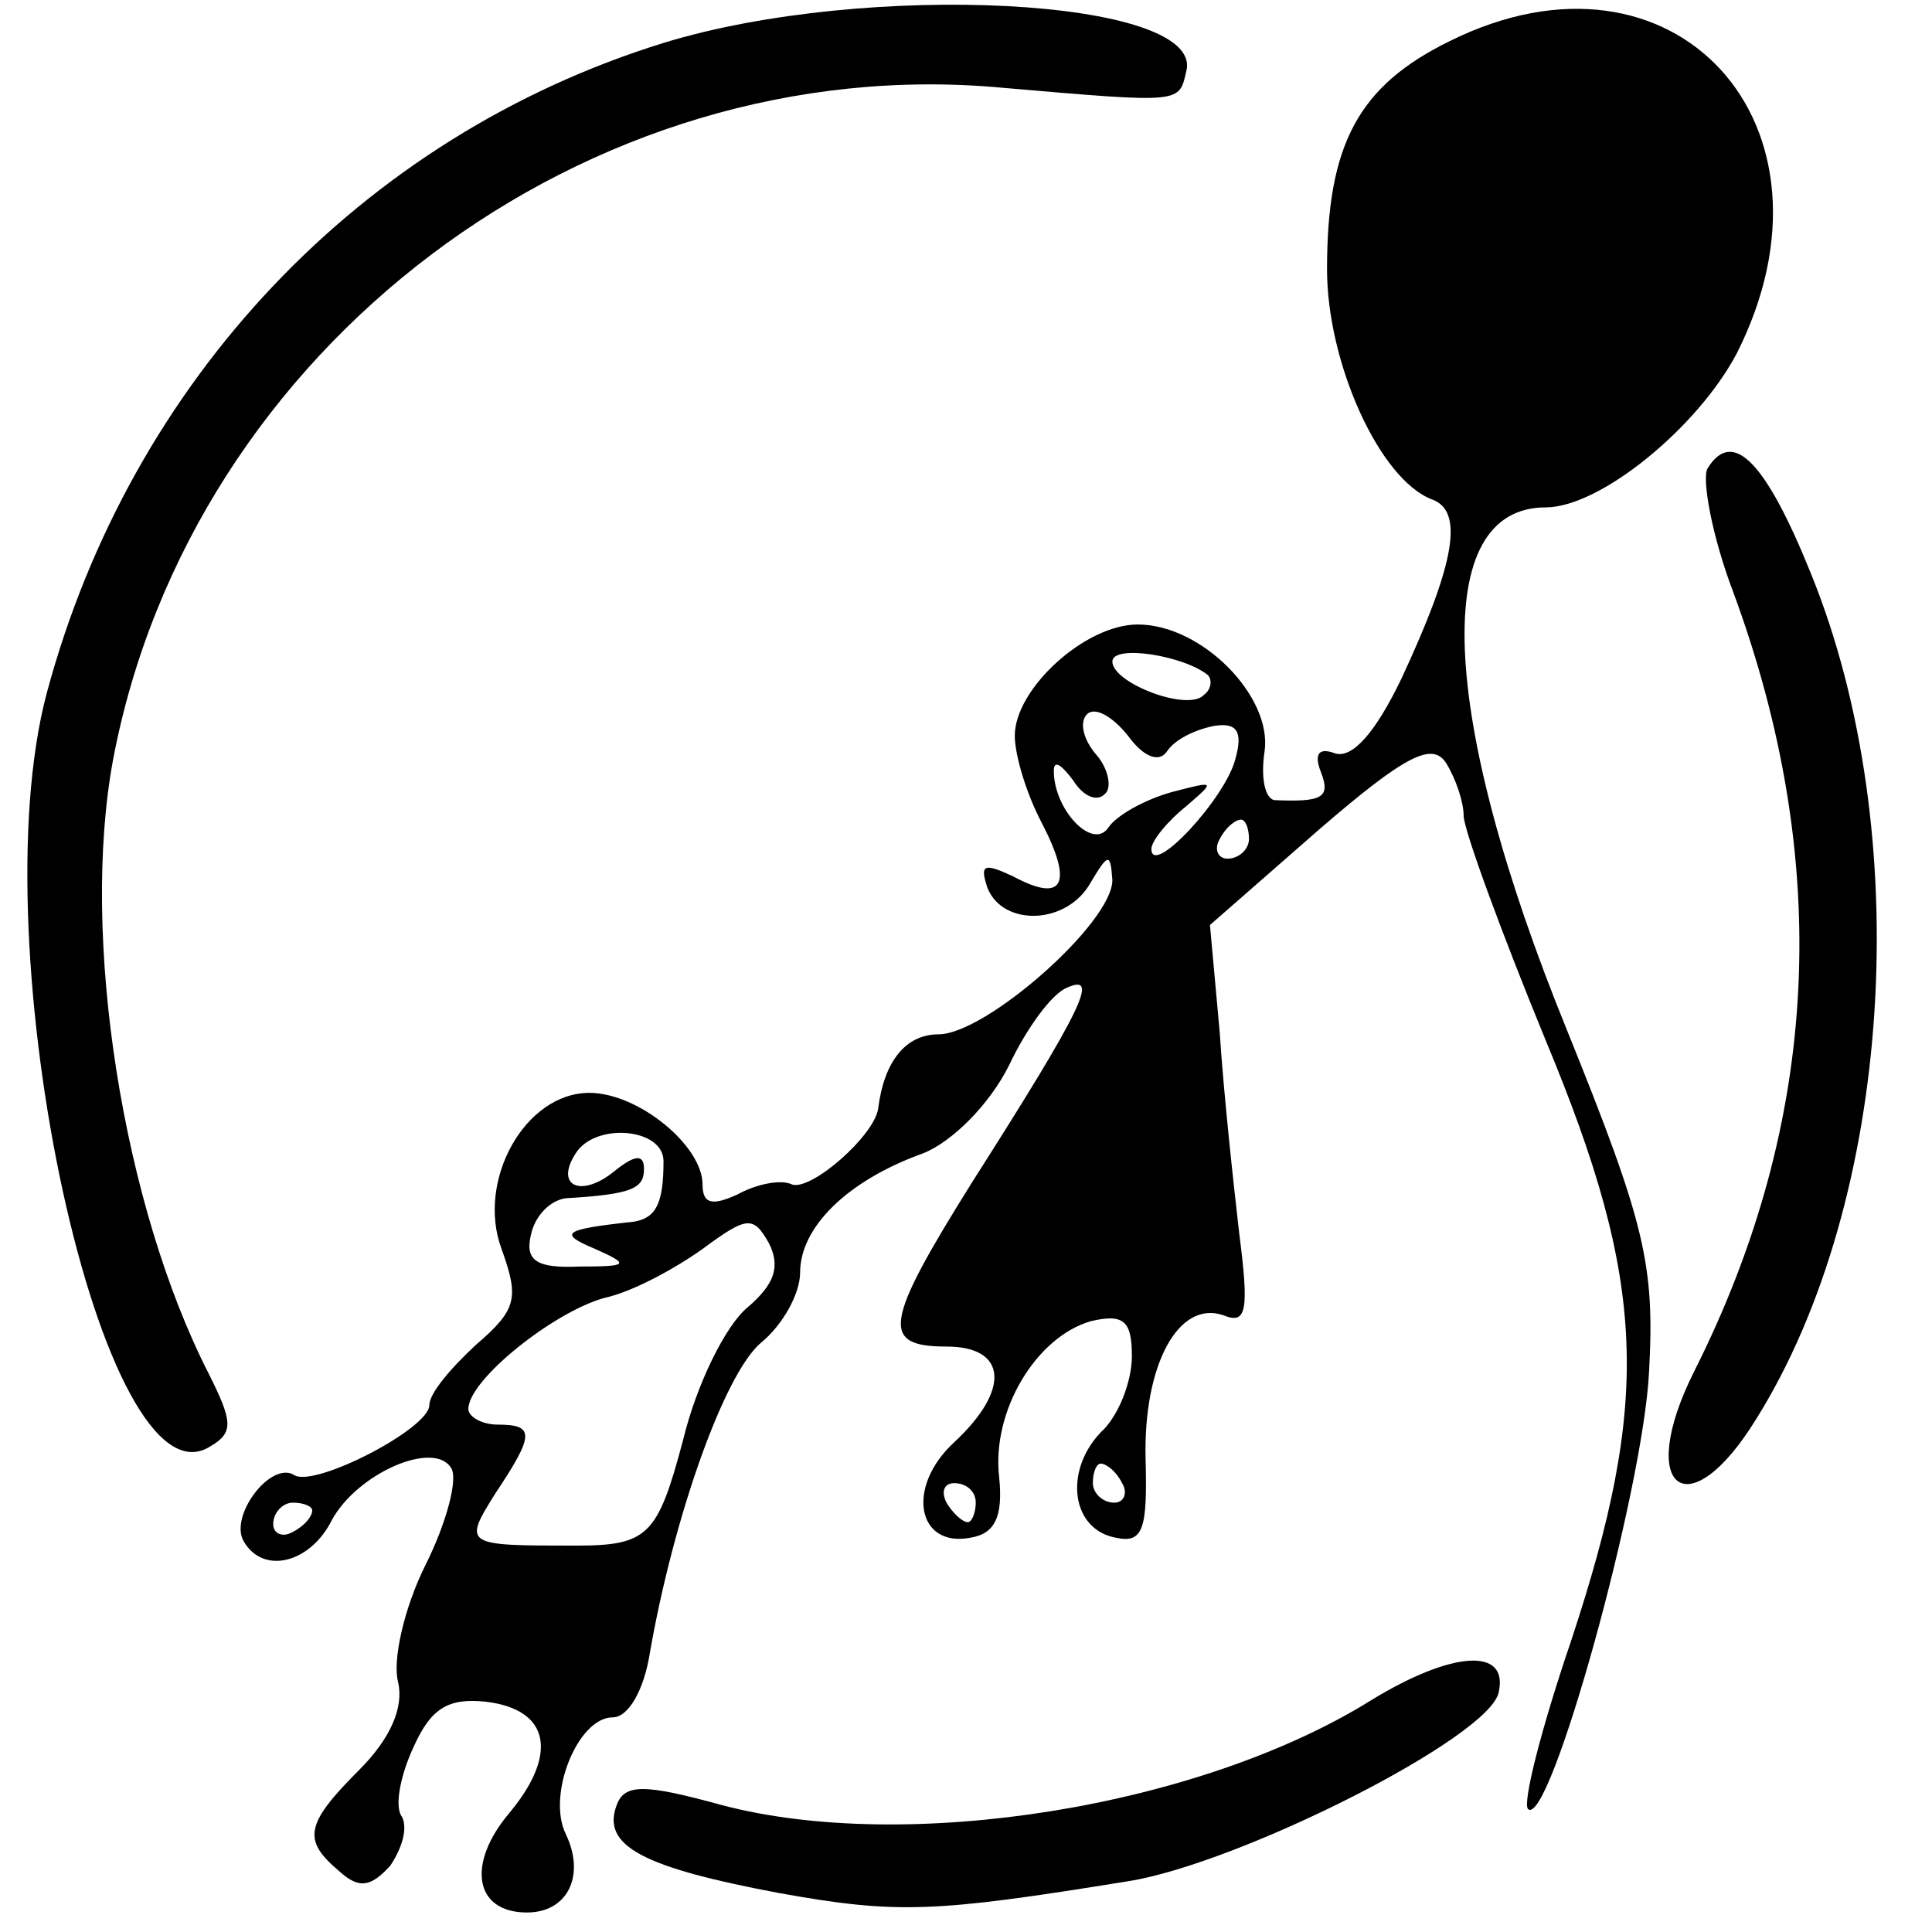 <?xml version="1.0" standalone="no"?>
<!DOCTYPE svg PUBLIC "-//W3C//DTD SVG 20010904//EN"
 "http://www.w3.org/TR/2001/REC-SVG-20010904/DTD/svg10.dtd">
<svg version="1.0" xmlns="http://www.w3.org/2000/svg"
 width="99pt" height="99pt" viewBox="0 0 99 99"
 preserveAspectRatio="xMidYMid meet">
<g transform="translate(0,99) scale(0.1,-0.1)"
fill="#000000" stroke="none">
<path d="M340 968 c-155 -48 -273 -173 -316 -333 -35 -131 29 -422 84 -386 12
7 11 13 -1 37 -44 86 -66 224 -49 315 40 211 243 364 456 344 93 -8 90 -8 94
9 8 37 -164 46 -268 14z"/>
<path d="M743 969 c-47 -23 -63 -53 -63 -117 0 -48 27 -108 54 -118 16 -6 12
-32 -16 -92 -13 -27 -25 -41 -34 -38 -8 3 -11 0 -7 -10 5 -13 0 -15 -24 -14
-5 1 -7 12 -5 25 4 28 -32 65 -65 65 -27 0 -63 -33 -63 -57 0 -10 6 -30 14
-45 16 -31 11 -41 -15 -27 -15 7 -17 6 -13 -6 8 -20 41 -19 53 3 9 15 10 15
11 1 0 -22 -65 -79 -89 -79 -17 0 -28 -14 -31 -38 -2 -14 -34 -42 -44 -39 -6
3 -19 0 -28 -5 -13 -6 -18 -5 -18 5 0 20 -33 47 -58 47 -33 0 -58 -45 -45 -80
9 -25 8 -31 -13 -49 -13 -12 -24 -25 -24 -31 0 -12 -58 -42 -69 -36 -12 8 -34
-21 -26 -34 10 -17 34 -11 45 11 13 24 52 41 61 27 4 -5 -2 -28 -13 -50 -11
-22 -17 -49 -14 -60 3 -13 -4 -29 -20 -45 -28 -28 -29 -36 -10 -52 10 -9 16
-8 26 3 6 9 9 19 6 25 -4 5 -1 21 6 36 9 20 18 25 37 23 33 -4 37 -27 12 -57
-22 -26 -18 -51 9 -51 21 0 30 19 20 40 -10 20 6 60 24 60 8 0 16 14 19 33 12
69 38 143 57 159 11 9 20 25 20 36 0 23 24 47 63 61 15 6 34 25 44 45 9 19 22
37 30 40 16 7 9 -9 -49 -100 -45 -72 -47 -84 -13 -84 31 0 33 -22 4 -49 -25
-23 -19 -54 8 -49 13 2 17 11 15 31 -4 34 19 72 47 80 17 4 21 0 21 -18 0 -13
-7 -31 -16 -39 -19 -20 -15 -50 8 -54 14 -3 16 5 15 41 -1 48 17 81 40 73 12
-5 13 3 8 42 -3 26 -8 72 -10 103 l-5 55 56 49 c44 38 58 45 65 34 5 -8 9 -20
9 -27 0 -7 19 -59 42 -115 52 -125 54 -184 13 -308 -15 -44 -25 -83 -22 -86
11 -10 59 163 62 224 3 55 -2 76 -42 175 -66 162 -70 268 -11 268 28 0 78 41
98 79 59 117 -32 217 -147 160z m-124 -325 c2 -2 2 -7 -2 -10 -8 -9 -47 6 -47
17 0 9 37 3 49 -7z m-21 -39 c4 6 14 11 24 13 12 2 15 -3 11 -17 -5 -20 -43
-61 -43 -46 0 4 8 14 18 22 15 13 15 13 -8 7 -14 -4 -28 -12 -32 -18 -8 -12
-28 9 -28 29 0 6 4 3 10 -5 5 -8 12 -11 16 -7 4 3 2 13 -4 20 -7 8 -9 17 -5
21 4 4 13 -1 21 -11 8 -11 16 -14 20 -8z m42 -45 c0 -5 -5 -10 -11 -10 -5 0
-7 5 -4 10 3 6 8 10 11 10 2 0 4 -4 4 -10z m-300 -165 c0 -22 -4 -29 -15 -31
-37 -4 -39 -6 -20 -14 18 -8 17 -9 -8 -9 -22 -1 -28 3 -25 16 2 10 10 18 18
19 34 2 40 5 40 15 0 8 -5 7 -15 -1 -17 -14 -31 -8 -20 9 10 16 45 13 45 -4z
m43 -75 c-11 -9 -26 -39 -33 -68 -13 -49 -18 -54 -55 -54 -57 0 -58 0 -41 27
20 30 20 35 1 35 -8 0 -15 4 -15 8 0 15 44 50 70 57 14 3 36 15 50 25 23 17
26 17 34 3 6 -12 3 -21 -11 -33z m192 -90 c3 -5 1 -10 -4 -10 -6 0 -11 5 -11
10 0 6 2 10 4 10 3 0 8 -4 11 -10z m-75 -10 c0 -5 -2 -10 -4 -10 -3 0 -8 5
-11 10 -3 6 -1 10 4 10 6 0 11 -4 11 -10z m-340 -4 c0 -3 -4 -8 -10 -11 -5 -3
-10 -1 -10 4 0 6 5 11 10 11 6 0 10 -2 10 -4z"/>
<path d="M875 750 c-3 -5 2 -34 13 -63 51 -138 45 -271 -20 -400 -30 -60 -3
-81 32 -24 70 112 82 300 28 433 -23 57 -40 75 -53 54z"/>
<path d="M703 119 c-88 -55 -238 -79 -333 -54 -40 11 -50 11 -54 0 -8 -21 14
-32 83 -45 61 -11 80 -10 179 6 57 9 186 74 190 97 5 23 -24 21 -65 -4z"/>
</g>
</svg>
